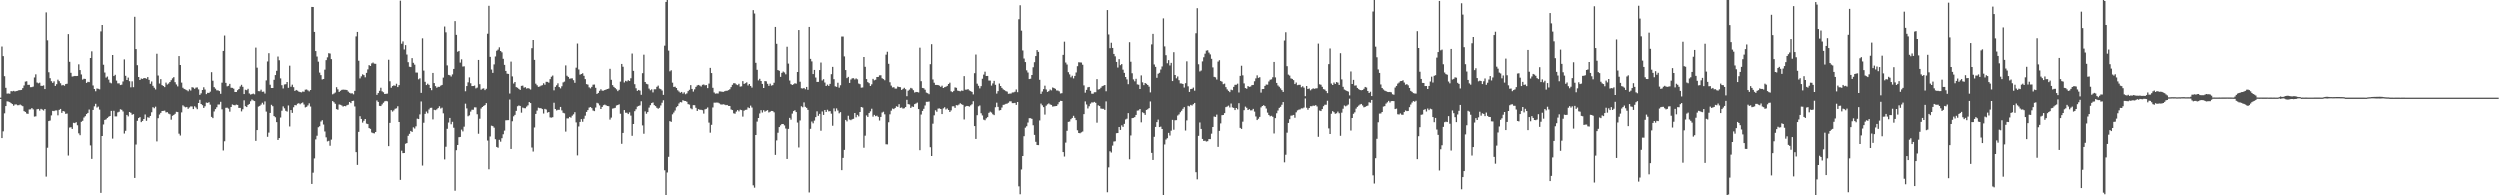 <svg xmlns="http://www.w3.org/2000/svg" width="1920" height="150"><path fill="#4f4f4f" d="M0 74.989h1v1H0zM1 35.712h1v70.309H1zM2 43.13h1v57.711H2zM3 58.498h1v28.556H3zM4 67.456h1v13.983H4zM5 71.908h1v5.935H5zM6 71.764h1v6.26H6zM7 71.981h1v6.473H7zM8 69.985h1v9.222H8zM9 70.166h1v9.773H9zM10 69.809h1v11.41H10zM11 70.246h1v10H11zM12 69.939h1v10.227H12zM13 69.724h1v11.131H13zM14 69.267h1v11.513H14zM15 69.209h1v11.046H15zM16 69.07h1v11.87H16zM17 67.671h1v13.896H17zM18 65.662h1v19.67H18zM19 62.652h1v23.31H19zM20 62.421h1v24.795H20zM21 65.195h1v22.273H21zM22 65.144h1v18.908H22zM23 66.966h1v16.981H23zM24 66.939h1v16.072H24zM25 66.506h1v17.521H25zM26 59.486h1v30.066H26zM27 57.104h1v32.257H27zM28 63.412h1v20.51H28zM29 64.014h1v19.652H29zM30 63.51h1v21.453H30zM31 65.881h1v17.739H31zM32 65.957h1v18.24H32zM33 65.602h1v19.306H33zM34 68.385h1v15.331H34zM35 9.54h1v126.077H35zM36 30.952h1v82.49H36zM37 55.481h1v37.496H37zM38 60.038h1v32.522H38zM39 62.359h1v26.253H39zM40 63.629h1v21.506H40zM41 62.471h1v22.902H41zM42 65.989h1v18.835H42zM43 64.657h1v20.142H43zM44 61.185h1v27.402H44zM45 62.336h1v22.032H45zM46 63.947h1v19.693H46zM47 65.593h1v21.108H47zM48 65.222h1v20.043H48zM49 65.826h1v19.819H49zM50 64.568h1v22.895H50zM51 64.318h1v22.873H51zM52 26.223h1v93.216H52zM53 47.438h1v50.524H53zM54 55.914h1v41.765H54zM55 58.8h1v40.22H55zM56 58.555h1v35.766H56zM57 58.296h1v36.274H57zM58 58.438h1v35.431H58zM59 58.317h1v37.901H59zM60 49.393h1v53.01H60zM61 53.806h1v50.034H61zM62 57.214h1v36.31H62zM63 61.134h1v31.639H63zM64 60.468h1v29.778H64zM65 60.631h1v28.634H65zM66 63.673h1v23.925H66zM67 62.807h1v23.932H67zM68 63.08h1v21.035H68zM69 44.568h1v67.08H69zM70 39.4h1v82.635H70zM71 65.616h1v18.837H71zM72 68.333h1v13.312H72zM73 70.095h1v9.609H73zM74 67.934h1v14.665H74zM75 68.179h1v13.678H75zM76 68.584h1v15.615H76zM77 24.129h1v123.978H77zM78 19.176h1v85.266H78zM79 49.706h1v45.878H79zM80 55.698h1v36.395H80zM81 59.573h1v32.092H81zM82 58.781h1v31.774H82zM83 61.118h1v28.533H83zM84 63.439h1v25.647H84zM85 63.988h1v21.156H85zM86 42.229h1v64.209H86zM87 58.429h1v26.647H87zM88 57.456h1v31.943H88zM89 61.901h1v27.514H89zM90 64.055h1v22.273H90zM91 63.982h1v21.838H91zM92 65.341h1v18.576H92zM93 65.039h1v19.306H93zM94 62.544h1v23.067H94zM95 45.625h1v56.924H95zM96 58.207h1v42.236H96zM97 61.432h1v26.823H97zM98 59.592h1v29.817H98zM99 62.366h1v23.648H99zM100 67.053h1v19.579H100zM101 62.471h1v25.644H101zM102 66.971h1v20.682H102zM103 12.916h1v123.717H103zM104 37.672h1v73.333H104zM105 50.054h1v42.71H105zM106 59.138h1v31.515H106zM107 61.432h1v28.512H107zM108 60.317h1v33.475H108zM109 60.603h1v32.275H109zM110 59.949h1v31.46H110zM111 60.017h1v27.869H111zM112 60.475h1v32.287H112zM113 59.191h1v30.856H113zM114 61.315h1v29.103H114zM115 64.38h1v24.678H115zM116 62.544h1v23.667H116zM117 65.9h1v16.427H117zM118 67.39h1v15.752H118zM119 68.701h1v13.211H119zM120 41.27h1v67.34H120zM121 58.026h1v32.767H121zM122 64.142h1v23.834H122zM123 60.75h1v25.924H123zM124 65.401h1v19.863H124zM125 66.042h1v19.107H125zM126 66.925h1v18.041H126zM127 63.446h1v22.884H127zM128 64.945h1v21.19H128zM129 64.158h1v23.065H129zM130 62.956h1v24.791H130zM131 61.601h1v30.282H131zM132 60.171h1v28.743H132zM133 59.232h1v29.062H133zM134 63.114h1v24.296H134zM135 64.886h1v20.966H135zM136 66.351h1v19.737H136zM137 43.041h1v59.609H137zM138 49.944h1v54.17H138zM139 63.423h1v22.898H139zM140 67.383h1v13.5H140zM141 68.28h1v13.52H141zM142 68.784h1v13.655H142zM143 69.25h1v12.882H143zM144 70.07h1v13.502H144zM145 68.591h1v13.957H145zM146 69.546h1v12.145H146zM147 66.962h1v14.811H147zM148 67.262h1v16.523H148zM149 68.195h1v13.392H149zM150 67.266h1v15.322H150zM151 67.129h1v16.718H151zM152 68.655h1v10.455H152zM153 72.842h1v3.802H153zM154 71.704h1v8.171H154zM155 69.12h1v11.671H155zM156 67.035h1v15.839H156zM157 68.738h1v12.854H157zM158 72.292h1v6.484H158zM159 71.276h1v7.775H159zM160 71.388h1v7.086H160zM161 70.395h1v9.984H161zM162 55.442h1v34.321H162zM163 62.025h1v28.684H163zM164 66.92h1v18.689H164zM165 68.113h1v15.686H165zM166 69.395h1v12.987H166zM167 69.363h1v10.893H167zM168 69.958h1v10.295H168zM169 72.045h1v6.123H169zM170 63.487h1v20.474H170zM171 39.125h1v76.439H171zM172 27.278h1v81.19H172zM173 63.652h1v19.16H173zM174 66.314h1v16.377H174zM175 65.888h1v17.498H175zM176 64.391h1v21.353H176zM177 67.355h1v14.797H177zM178 67.479h1v12.747H178zM179 68.085h1v12.596H179zM180 70.681h1v10.208H180zM181 70.665h1v9.682H181zM182 69.248h1v11.364H182zM183 68.344h1v14.548H183zM184 66.389h1v16.445H184zM185 65.103h1v20.437H185zM186 66.682h1v17.24H186zM187 72.237h1v4.834H187zM188 68.941h1v12.598H188zM189 69.289h1v12.921H189zM190 68.195h1v12.41H190zM191 71.768h1v8.064H191zM192 72.622h1v5.152H192zM193 72.283h1v4.115H193zM194 71.876h1v5.262H194zM195 72.469h1v5.175H195zM196 36.555h1v71.643H196zM197 51.947h1v47.922H197zM198 69.969h1v11.918H198zM199 70.097h1v11.202H199zM200 68.843h1v11.515H200zM201 70.521h1v8.359H201zM202 70.329h1v9.947H202zM203 71.812h1v6.049H203zM204 61.745h1v23.944H204zM205 47.209h1v57.849H205zM206 40.853h1v60.966H206zM207 65.092h1v21.632H207zM208 67.573h1v12.911H208zM209 67.568h1v14.012H209zM210 61.283h1v27.869H210zM211 57.651h1v32.41H211zM212 54.364h1v39.444H212zM213 43.403h1v64.079H213zM214 46.28h1v59.746H214zM215 60.235h1v30.014H215zM216 65.453h1v19.597H216zM217 67.923h1v13.811H217zM218 64.883h1v18.334H218zM219 64.655h1v20.419H219zM220 63h1v22.731H220zM221 67.406h1v13.609H221zM222 50.43h1v46.704H222zM223 66.637h1v17.915H223zM224 65.048h1v21.639H224zM225 66.978h1v15.413H225zM226 69.852h1v10.842H226zM227 69.044h1v11.861H227zM228 69.598h1v10.057H228zM229 70.374h1v8.878H229zM230 70.715h1v9.361H230zM231 70.944h1v8.311H231zM232 70.299h1v8.412H232zM233 70.432h1v9.84H233zM234 68.875h1v13.598H234zM235 68.692h1v13.342H235zM236 69.429h1v11.534H236zM237 70.207h1v9.153H237zM238 69.097h1v12.696H238zM239 5.347h1v135.912H239zM240 5.351h1v127.278H240zM241 24.543h1v97.123H241zM242 39.207h1v67.876H242zM243 43.398h1v60.835H243zM244 47.344h1v50.403H244zM245 55.769h1v41.197H245zM246 57.687h1v35.66H246zM247 61.054h1v31.284H247zM248 60.693h1v34.965H248zM249 53.492h1v47.482H249zM250 46.191h1v59.261H250zM251 44.055h1v64.525H251zM252 40.865h1v67.256H252zM253 41.087h1v70.815H253zM254 45.396h1v61.806H254zM255 72.432h1v5.187H255zM256 71.825h1v6.706H256zM257 71.075h1v8.629H257zM258 66.989h1v16.828H258zM259 68.582h1v15.69H259zM260 70.583h1v9.645H260zM261 69.715h1v10.774H261zM262 69.008h1v11.971H262zM263 68.813h1v13.033H263zM264 68.919h1v12.493H264zM265 68.983h1v12.609H265zM266 69.196h1v11.616H266zM267 70.333h1v10.06H267zM268 71.283h1v7.036H268zM269 71.757h1v7.459H269zM270 71.608h1v5.949H270zM271 72.453h1v4.923H271zM272 69.777h1v11.989H272zM273 27.956h1v88.899H273zM274 24.506h1v102.092H274zM275 46.632h1v54.644H275zM276 60.233h1v29.004H276zM277 58.628h1v32.733H277zM278 57.085h1v37.079H278zM279 57.697h1v35.065H279zM280 59.406h1v31.971H280zM281 55.975h1v38.954H281zM282 53.313h1v41.991H282zM283 50.029h1v48.334H283zM284 50.709h1v48.286H284zM285 48.669h1v53.056H285zM286 48.003h1v54.223H286zM287 48.894h1v53.545H287zM288 49.001h1v52.383H288zM289 72.842h1v4.326H289zM290 71.459h1v6.807H290zM291 69.713h1v11.602H291zM292 67.392h1v14.092H292zM293 70.159h1v10.002H293zM294 70.864h1v8.061H294zM295 72.176h1v5.665H295zM296 72.018h1v5.459H296zM297 71.871h1v5.944H297zM298 45.9h1v66.324H298zM299 62.43h1v31.939H299zM300 67.385h1v17.201H300zM301 66.078h1v19.622H301zM302 65.545h1v19.231H302zM303 65.87h1v17.652H303zM304 64.332h1v18.888H304zM305 66.888h1v14.729H305zM306 65.376h1v28.297H306zM307 0.492h1v137.654H307zM308 33.602h1v82.092H308zM309 31.792h1v85.811H309zM310 37.999h1v79.529H310zM311 34.639h1v75.743H311zM312 41.862h1v68.016H312zM313 47.756h1v56.53H313zM314 51.274h1v51.488H314zM315 51.489h1v49.091H315zM316 44.662h1v56.672H316zM317 48.223h1v49.59H317zM318 49.672h1v49.046H318zM319 55.73h1v41.293H319zM320 55.749h1v35.397H320zM321 60.912h1v30.522H321zM322 60.134h1v27.727H322zM323 71.345h1v6.601H323zM324 29.45h1v97.7H324zM325 54.231h1v40.041H325zM326 62.837h1v24.63H326zM327 65.307h1v20.369H327zM328 64.277h1v22.786H328zM329 65.192h1v18.853H329zM330 67.57h1v15.255H330zM331 69.292h1v13.424H331zM332 56.005h1v35.669H332zM333 63.81h1v20.504H333zM334 66.142h1v18.469H334zM335 67.355h1v16.631H335zM336 66.646h1v16.368H336zM337 66.714h1v14.894H337zM338 65.806h1v17.535H338zM339 65.245h1v17.43H339zM340 59.587h1v27.432H340zM341 20.384h1v102.014H341zM342 24.818h1v87.878H342zM343 50.21h1v48.718H343zM344 57.523h1v36.567H344zM345 57.797h1v32.774H345zM346 58.781h1v36.654H346zM347 57.113h1v36.434H347zM348 52.966h1v45.148H348zM349 16.205h1v130.286H349zM350 26.754h1v88.583H350zM351 39.745h1v71.639H351zM352 39.109h1v66.281H352zM353 48.086h1v57.1H353zM354 45.57h1v53.967H354zM355 51.116h1v49.819H355zM356 50.958h1v46.306H356zM357 70.097h1v9.517H357zM358 66.099h1v17.148H358zM359 63.245h1v26.024H359zM360 59.434h1v29.16H360zM361 63.924h1v21.785H361zM362 66.085h1v18.196H362zM363 66.028h1v18.247H363zM364 65.694h1v16.759H364zM365 67.877h1v14.623H365zM366 67.303h1v20.453H366zM367 46.046h1v56.638H367zM368 64.643h1v26.56H368zM369 68.884h1v14.461H369zM370 68.074h1v14.102H370zM371 67.829h1v13.539H371zM372 69.205h1v11.497H372zM373 68.2h1v11.025H373zM374 25.903h1v82.007H374zM375 4.465h1v125.525H375zM376 43.673h1v61.124H376zM377 53.426h1v43.065H377zM378 55.955h1v40.922H378zM379 49.443h1v48.59H379zM380 43.371h1v63.516H380zM381 38.956h1v73.868H381zM382 38.109h1v75.365H382zM383 36.367h1v71.021H383zM384 39.185h1v69.636H384zM385 40.18h1v65.942H385zM386 45.154h1v57.986H386zM387 49.834h1v50.465H387zM388 54.462h1v37.967H388zM389 56.577h1v35.74H389zM390 56.804h1v35.457H390zM391 71.832h1v4.587H391zM392 47.335h1v67.064H392zM393 58.651h1v34.498H393zM394 64.13h1v25.223H394zM395 62.977h1v25.246H395zM396 66.898h1v18.231H396zM397 67.403h1v14.227H397zM398 68.255h1v12.721H398zM399 69.063h1v12.271H399zM400 65.927h1v20.581H400zM401 65.751h1v16.903H401zM402 67.31h1v15.768H402zM403 66.959h1v16.21H403zM404 68.044h1v13.811H404zM405 67.648h1v13.271H405zM406 68.058h1v10.336H406zM407 68.761h1v10.384H407zM408 37.031h1v76.249H408zM409 30.741h1v85.644H409zM410 45.978h1v51.918H410zM411 64.268h1v23.236H411zM412 65.469h1v19.474H412zM413 66.728h1v15.944H413zM414 66.474h1v16.64H414zM415 65.799h1v17.304H415zM416 65.419h1v18.379H416zM417 63.966h1v23.25H417zM418 65.094h1v18.508H418zM419 62.801h1v21.337H419zM420 62.853h1v23.632H420zM421 63.48h1v22.538H421zM422 60.757h1v29.387H422zM423 58.923h1v31.465H423zM424 57.985h1v32.016H424zM425 69.39h1v9.506H425zM426 66.724h1v16.997H426zM427 65.483h1v19.35H427zM428 64h1v20.304H428zM429 66.847h1v17.469H429zM430 67.866h1v14.244H430zM431 66.25h1v18.533H431zM432 63.277h1v23.344H432zM433 62.645h1v24.369H433zM434 50.228h1v50.863H434zM435 58.168h1v32.751H435zM436 59.063h1v31.875H436zM437 60.477h1v29.348H437zM438 60.219h1v30.142H438zM439 60.168h1v28.677H439zM440 61.594h1v26.23H440zM441 63.602h1v22.57H441zM442 51.993h1v41.994H442zM443 33.44h1v85.919H443zM444 53.334h1v43.77H444zM445 57.351h1v36.308H445zM446 56.847h1v34.644H446zM447 56.275h1v37.198H447zM448 58.207h1v32.957H448zM449 60.754h1v28.07H449zM450 64.62h1v21.362H450zM451 64.996h1v19.563H451zM452 67.076h1v15.562H452zM453 67.907h1v14.262H453zM454 66.698h1v16.354H454zM455 65.037h1v19.865H455zM456 64.913h1v20.455H456zM457 67.451h1v15.138H457zM458 72.166h1v6.782H458zM459 71.372h1v8.114H459zM460 69.713h1v11.215H460zM461 68.578h1v15.141H461zM462 69.642h1v12.499H462zM463 69.614h1v11.154H463zM464 69.143h1v11.181H464zM465 68.756h1v12.158H465zM466 68.344h1v13.065H466zM467 68.069h1v13.488H467zM468 52.842h1v39.027H468zM469 61.283h1v29.043H469zM470 65.403h1v17.993H470zM471 66.692h1v16.48H471zM472 67.648h1v15.166H472zM473 68.607h1v12.406H473zM474 69.981h1v10.671H474zM475 68.946h1v11.172H475zM476 62.672h1v24.694H476zM477 49.107h1v61.312H477zM478 51.27h1v50.829H478zM479 63.322h1v21.229H479zM480 62.068h1v24.495H480zM481 62.565h1v24.022H481zM482 61.585h1v26.011H482zM483 62.228h1v24.028H483zM484 60.123h1v28.654H484zM485 41.114h1v63.191H485zM486 54.412h1v40.815H486zM487 64.659h1v20.76H487zM488 67.788h1v16.123H488zM489 69.777h1v12.097H489zM490 69.072h1v12.273H490zM491 69.564h1v11.378H491zM492 72.798h1v4.953H492zM493 56.232h1v40.089H493zM494 42.002h1v60.7H494zM495 62.977h1v22.563H495zM496 64.382h1v22.98H496zM497 64.769h1v21.273H497zM498 68.035h1v14.607H498zM499 69.308h1v11.506H499zM500 68.589h1v10.552H500zM501 70.942h1v7.768H501zM502 68.571h1v12.163H502zM503 68.552h1v12.948H503zM504 66.671h1v16.116H504zM505 65.746h1v17.752H505zM506 67.994h1v14.8H506zM507 68.481h1v12.504H507zM508 69.548h1v9.359H508zM509 72.876h1v4.147H509zM510 35.06h1v95.683H510zM511 1.504h1v148.496H511zM512 0h1v132.442H512zM513 38.839h1v81.607H513zM514 54.79h1v38.24H514zM515 53.947h1v39.666H515zM516 63.49h1v24.337H516zM517 66.744h1v19.68H517zM518 66.566h1v18.331H518zM519 67.6h1v14.781H519zM520 69.301h1v12.161H520zM521 70.319h1v9.167H521zM522 71.235h1v7.146H522zM523 70.605h1v8.025H523zM524 71.908h1v5.026H524zM525 70.889h1v6.594H525zM526 72.377h1v5.171H526zM527 71.706h1v6.413H527zM528 69.99h1v9.963H528zM529 68.96h1v11.369H529zM530 65.359h1v17.86H530zM531 68.321h1v15.619H531zM532 70.358h1v10.401H532zM533 68.587h1v12.188H533zM534 66.712h1v16.093H534zM535 65.579h1v19.602H535zM536 65.234h1v18.601H536zM537 65.728h1v18.574H537zM538 66.458h1v17.887H538zM539 65.124h1v19.499H539zM540 64.865h1v22.401H540zM541 65.527h1v18.434H541zM542 65.332h1v18.226H542zM543 67.669h1v14.871H543zM544 64.222h1v29.918H544zM545 52.126h1v49.741H545zM546 56.136h1v39.7H546zM547 67.431h1v15.081H547zM548 71.024h1v7.805H548zM549 71.933h1v6.931H549zM550 71.752h1v7.013H550zM551 71.846h1v6.979H551zM552 70.175h1v9.231H552zM553 70.255h1v9.92H553zM554 70.432h1v9.924H554zM555 70.562h1v9.529H555zM556 70.093h1v10.263H556zM557 69.713h1v11.06H557zM558 69.695h1v10.893H558zM559 69.239h1v12.122H559zM560 68.541h1v12.873H560zM561 66.939h1v17.15H561zM562 65.126h1v19.38H562zM563 63.922h1v23.095H563zM564 63.95h1v23.41H564zM565 64.881h1v20.829H565zM566 65.396h1v19.135H566zM567 64.38h1v21.174H567zM568 66.486h1v17.739H568zM569 66.316h1v18.26H569zM570 62.302h1v27.272H570zM571 64.437h1v20.563H571zM572 63.883h1v20.506H572zM573 63.215h1v21.002H573zM574 65.641h1v16.839H574zM575 64.503h1v18.542H575zM576 66.005h1v15.111H576zM577 67.284h1v15.301H577zM578 7.775h1v134.575H578zM579 10.396h1v133.71H579zM580 48.209h1v55.475H580zM581 53.59h1v39.81H581zM582 61.766h1v28.86H582zM583 60.526h1v26.61H583zM584 62.233h1v22.378H584zM585 64.462h1v21.982H585zM586 67.575h1v17.079H586zM587 62.267h1v23.486H587zM588 62.448h1v22.634H588zM589 64.334h1v20.243H589zM590 65.966h1v20.387H590zM591 64.238h1v21.598H591zM592 65.726h1v19.476H592zM593 65.373h1v19.924H593zM594 63.517h1v22.776H594zM595 20.707h1v98.251H595zM596 33.655h1v74.168H596zM597 53.819h1v48.096H597zM598 54.396h1v43.195H598zM599 59.029h1v37.228H599zM600 55.959h1v39.27H600zM601 54.92h1v40.33H601zM602 55.659h1v40.629H602zM603 57.069h1v41.646H603zM604 35.884h1v86.189H604zM605 48.869h1v50.094H605zM606 61.855h1v28.666H606zM607 64.606h1v27.311H607zM608 65.261h1v21.971H608zM609 64.691h1v20.623H609zM610 63.929h1v20.751H610zM611 64.275h1v21.806H611zM612 55.286h1v38.835H612zM613 23.11h1v90.146H613zM614 62.757h1v29.739H614zM615 67.774h1v13.859H615zM616 68.015h1v14.356H616zM617 67.55h1v11.078H617zM618 68.573h1v13.445H618zM619 66.749h1v16.084H619zM620 68.978h1v15.386H620zM621 20.702h1v127.123H621zM622 45.19h1v53.735H622zM623 47.163h1v46.173H623zM624 56.866h1v37.876H624zM625 53.705h1v38.94H625zM626 59.539h1v30.41H626zM627 62.945h1v22.538H627zM628 62.853h1v26.065H628zM629 53.801h1v33.639H629zM630 48.019h1v52.38H630zM631 61.777h1v23.836H631zM632 60.812h1v27.434H632zM633 63.389h1v21.083H633zM634 66.032h1v19.991H634zM635 64.986h1v19.304H635zM636 65.982h1v19.588H636zM637 64.394h1v20.975H637zM638 56.994h1v30.316H638zM639 51.375h1v45.209H639zM640 60.844h1v22.41H640zM641 66.284h1v19.213H641zM642 66.689h1v16.555H642zM643 63.533h1v21.364H643zM644 67.332h1v19.7H644zM645 65.506h1v20.6H645zM646 28.052h1v102.589H646zM647 28.075h1v93.188H647zM648 43.302h1v71.788H648zM649 53.808h1v38.315H649zM650 59.988h1v33.241H650zM651 59.035h1v29.842H651zM652 63.707h1v28.1H652zM653 61.07h1v31.257H653zM654 60.18h1v31.428H654zM655 60.047h1v31.193H655zM656 61.04h1v25.74H656zM657 60.205h1v29.895H657zM658 60.908h1v27.333H658zM659 64.174h1v25.214H659zM660 64.643h1v21.394H660zM661 67.316h1v14.841H661zM662 67.152h1v15.436H662zM663 43.76h1v69.709H663zM664 51.297h1v52.895H664zM665 60.706h1v27.901H665zM666 63.068h1v26.718H666zM667 63.918h1v22.934H667zM668 66.042h1v19.464H668zM669 64.783h1v18.7H669zM670 60.58h1v29.011H670zM671 61.672h1v26.535H671zM672 61.226h1v27.997H672zM673 59.145h1v29.677H673zM674 59.084h1v30.645H674zM675 57.848h1v34.724H675zM676 57.806h1v32.003H676zM677 60.086h1v26.365H677zM678 60.711h1v25.097H678zM679 61.642h1v26.162H679zM680 41.977h1v68.805H680zM681 39.727h1v71.183H681zM682 48.983h1v44.932H682zM683 63.183h1v24.628H683zM684 65.749h1v19.256H684zM685 67.191h1v16.187H685zM686 66.966h1v16.853H686zM687 68.044h1v14.875H687zM688 68.028h1v13.573H688zM689 66.435h1v15.621H689zM690 66.801h1v13.211H690zM691 66.991h1v15.871H691zM692 69.061h1v13.472H692zM693 68.275h1v15.152H693zM694 67.419h1v15.72H694zM695 68.525h1v13.722H695zM696 73.872h1v2.788H696zM697 69.608h1v10.343H697zM698 68.813h1v11.412H698zM699 67.49h1v15.399H699zM700 68.012h1v13.751H700zM701 69.287h1v12.824H701zM702 71.079h1v8.899H702zM703 70.619h1v8.849H703zM704 70.697h1v8.119H704zM705 70.997h1v12.772H705zM706 36.623h1v78.743H706zM707 62.336h1v25.61H707zM708 67.52h1v17.654H708zM709 67.799h1v15.74H709zM710 68.932h1v12.071H710zM711 71.139h1v7.059H711zM712 71.599h1v6.58H712zM713 72.334h1v5.665H713zM714 49.283h1v63.791H714zM715 33.92h1v85.866H715zM716 61.034h1v33.919H716zM717 63.517h1v25.036H717zM718 65.213h1v19.455H718zM719 65.215h1v20.595H719zM720 65.339h1v18.077H720zM721 65.804h1v17.471H721zM722 66.701h1v17.022H722zM723 65.788h1v21.813H723zM724 67.58h1v15.686H724zM725 66.985h1v15.418H725zM726 66.616h1v17.446H726zM727 65.957h1v17.368H727zM728 64.524h1v19.959H728zM729 63.506h1v22.515H729zM730 70.139h1v14.669H730zM731 70.759h1v10.922H731zM732 69.807h1v11.801H732zM733 67.101h1v15.738H733zM734 67.415h1v13.307H734zM735 69.58h1v11.366H735zM736 69.852h1v10.428H736zM737 70.129h1v9.192H737zM738 69.507h1v10.494H738zM739 69.733h1v10.831H739zM740 58.45h1v33.289H740zM741 68.855h1v12.998H741zM742 68.802h1v12.541H742zM743 68.468h1v13.005H743zM744 69.477h1v12.374H744zM745 69.976h1v10.925H745zM746 70.601h1v9.49H746zM747 72.482h1v5.264H747zM748 56.218h1v40.607H748zM749 41.858h1v64.834H749zM750 64.268h1v24.184H750zM751 65.886h1v15.788H751zM752 67.902h1v13.081H752zM753 66.131h1v20.863H753zM754 60.45h1v28.238H754zM755 57.305h1v34.623H755zM756 55.048h1v37.315H756zM757 58.347h1v32.554H757zM758 58.326h1v31.614H758zM759 61.837h1v24.848H759zM760 61.899h1v23.845H760zM761 65.758h1v20.643H761zM762 64.039h1v23.713H762zM763 62.098h1v26.317H763zM764 65.119h1v17.246H764zM765 71.869h1v6.974H765zM766 69.997h1v12.06H766zM767 64.16h1v20.7H767zM768 66.055h1v18.496H768zM769 67.49h1v15.081H769zM770 68.674h1v11.852H770zM771 69.207h1v11.138H771zM772 69.967h1v9.801H772zM773 70.331h1v9.256H773zM774 72.061h1v6.857H774zM775 71.906h1v5.928H775zM776 71.835h1v6.004H776zM777 70.99h1v8.203H777zM778 70.937h1v8.283H778zM779 70.47h1v8.508H779zM780 68.699h1v11.863H780zM781 70.809h1v7.521H781zM782 14.802h1v128.309H782zM783 4.033h1v145.148H783zM784 23.577h1v106.555H784zM785 38.738h1v81.053H785zM786 44.943h1v59.677H786zM787 47.674h1v50.362H787zM788 54.002h1v42.955H788zM789 55.705h1v38.4H789zM790 60.715h1v30.087H790zM791 60.452h1v30.332H791zM792 57.575h1v33.733H792zM793 51.682h1v44.516H793zM794 47.777h1v55.798H794zM795 43.069h1v65.83H795zM796 38.475h1v72.879H796zM797 39.853h1v71.598H797zM798 61.301h1v31.22H798zM799 72.105h1v7.453H799zM800 70.292h1v10.595H800zM801 68.463h1v13.832H801zM802 65.794h1v22.239H802zM803 68.701h1v12.431H803zM804 70.617h1v9.522H804zM805 70.008h1v9.4H805zM806 68.763h1v11.442H806zM807 69.418h1v11.17H807zM808 67.163h1v14.701H808zM809 67.644h1v14.012H809zM810 68.223h1v13.291H810zM811 69.5h1v11.913H811zM812 69.555h1v10.579H812zM813 70.143h1v8.299H813zM814 71.761h1v5.633H814zM815 71.594h1v5.988H815zM816 42.114h1v74.697H816zM817 31.995h1v88.217H817zM818 48.04h1v61.46H818zM819 49.583h1v50.888H819zM820 55.458h1v38.112H820zM821 57.156h1v36.168H821zM822 59.377h1v32.145H822zM823 58.154h1v32.442H823zM824 60.212h1v28.702H824zM825 58.326h1v32.172H825zM826 55.63h1v36.619H826zM827 50.826h1v49.238H827zM828 47.802h1v54.358H828zM829 47.946h1v54.401H829zM830 48.049h1v53.607H830zM831 49.731h1v51.282H831zM832 65.57h1v22.087H832zM833 71.166h1v6.688H833zM834 68.996h1v11.245H834zM835 67.092h1v16.214H835zM836 66.74h1v14.882H836zM837 69.713h1v9.92H837zM838 71.949h1v6.686H838zM839 71.965h1v6.796H839zM840 70.853h1v7.391H840zM841 70.789h1v8.139H841zM842 60.775h1v33.454H842zM843 68.77h1v12.124H843zM844 68.449h1v13.03H844zM845 67.387h1v15.944H845zM846 66.206h1v17.372H846zM847 65.808h1v17.729H847zM848 65.257h1v19.178H848zM849 70.081h1v7.814H849zM850 7.72h1v139.929H850zM851 26.445h1v102.051H851zM852 37.006h1v79.178H852zM853 32.842h1v84.292H853zM854 36.797h1v75.026H854zM855 41.414h1v67.285H855zM856 43.275h1v65.203H856zM857 47.587h1v54.69H857zM858 51.881h1v50.247H858zM859 45.419h1v52.133H859zM860 50.072h1v49.707H860zM861 49.205h1v47.052H861zM862 53.515h1v43.912H862zM863 55.939h1v39.187H863zM864 59.116h1v32.655H864zM865 60.97h1v30.174H865zM866 64.65h1v22.22H866zM867 32.426h1v89.876H867zM868 47.415h1v56.619H868zM869 56.245h1v34.493H869zM870 60.954h1v29.593H870zM871 62.487h1v27.453H871zM872 60.503h1v27.784H872zM873 64.835h1v20.103H873zM874 65.096h1v19.7H874zM875 68.342h1v15.356H875zM876 57.919h1v36.043H876zM877 63.254h1v22.955H877zM878 65.376h1v21.527H878zM879 63.76h1v24.477H879zM880 64.343h1v20.076H880zM881 65.291h1v18.604H881zM882 66.55h1v16.473H882zM883 70.965h1v6.944H883zM884 34.117h1v83.307H884zM885 26.015h1v96.825H885zM886 49.521h1v55.557H886zM887 51.345h1v46.157H887zM888 59.727h1v34.088H888zM889 56.635h1v35.2H889zM890 55.895h1v41.68H890zM891 53.375h1v43.861H891zM892 51.034h1v48.064H892zM893 14.147h1v135.853H893zM894 35.646h1v75.317H894zM895 42.414h1v64.759H895zM896 48.564h1v57.597H896zM897 46.191h1v55.848H897zM898 50.274h1v53.8H898zM899 48.276h1v52.053H899zM900 62.251h1v29.826H900zM901 40.107h1v59.551H901zM902 57.582h1v34.793H902zM903 60.146h1v32.126H903zM904 58.715h1v30.011H904zM905 61.59h1v26.251H905zM906 64.064h1v22.133H906zM907 64.126h1v20.9H907zM908 64.487h1v19.057H908zM909 67.25h1v15.047H909zM910 63.918h1v36.338H910zM911 47.088h1v45.358H911zM912 66.305h1v14.958H912zM913 70.621h1v11.08H913zM914 68.388h1v12.158H914zM915 68.186h1v12.87H915zM916 67.303h1v12.705H916zM917 69.612h1v9.46H917zM918 25.573h1v106.679H918zM919 6.276h1v131.433H919zM920 49.345h1v54.976H920zM921 54.881h1v39.167H921zM922 54.183h1v44.85H922zM923 47.141h1v59.583H923zM924 43.968h1v64.253H924zM925 41.233h1v66.777H925zM926 38.873h1v69.819H926zM927 38.587h1v69.837H927zM928 40.407h1v66.416H928zM929 41.753h1v65.09H929zM930 45.149h1v57.503H930zM931 51.764h1v45.784H931zM932 59.052h1v30.419H932zM933 59.374h1v30.455H933zM934 61.084h1v26.951H934zM935 47.308h1v65.473H935zM936 46.218h1v54.269H936zM937 62.164h1v32.587H937zM938 62.746h1v25.747H938zM939 64.687h1v23.655H939zM940 64.215h1v22.673H940zM941 66.925h1v15.349H941zM942 68.646h1v13.191H942zM943 69.8h1v11.3H943zM944 70.761h1v11.765H944zM945 68.85h1v10.684H945zM946 69.255h1v13.223H946zM947 66.689h1v16.194H947zM948 65.131h1v19.4H948zM949 65.067h1v17.901H949zM950 64.247h1v19.785H950zM951 71.024h1v8.228H951zM952 58.244h1v39.936H952zM953 50.494h1v48.551H953zM954 57.866h1v35.557H954zM955 64.03h1v20.627H955zM956 67.66h1v14.189H956zM957 68.147h1v14.619H957zM958 66.099h1v18.361H958zM959 66.724h1v17.116H959zM960 66.449h1v18.347H960zM961 65.373h1v19.35H961zM962 65.252h1v18.382H962zM963 62.391h1v23.344H963zM964 60.201h1v29.252H964zM965 57.875h1v34.319H965zM966 59.821h1v31.389H966zM967 59.267h1v30.51H967zM968 71.116h1v11.371H968zM969 68.424h1v12.962H969zM970 68.358h1v12.449H970zM971 66.007h1v15.486H971zM972 64.927h1v18.416H972zM973 65.021h1v21.449H973zM974 62.556h1v25.74H974zM975 61.244h1v28.121H975zM976 60.915h1v27.997H976zM977 59.358h1v30.339H977zM978 47.571h1v54.951H978zM979 59.445h1v31.284H979zM980 63.686h1v23.326H980zM981 65.618h1v19.254H981zM982 66.602h1v16.233H982zM983 67.909h1v14.113H983zM984 69.225h1v11.188H984zM985 70.587h1v7.81H985zM986 31.107h1v93.539H986zM987 24.774h1v94.049H987zM988 50.851h1v51.019H988zM989 57.287h1v37.13H989zM990 58.081h1v33.465H990zM991 60.194h1v28.659H991zM992 60.626h1v28.068H992zM993 61.535h1v26.736H993zM994 64.565h1v25.846H994zM995 63.375h1v22.877H995zM996 65.451h1v19.334H996zM997 65.151h1v19.078H997zM998 65.119h1v18.915H998zM999 67.007h1v16.18H999zM1000 66.241h1v16.999H1000zM1001 67.339h1v15.248H1001zM1002 73.892h1v1.705H1002zM1003 66.058h1v16.665H1003zM1004 68.367h1v15.892H1004zM1005 67.955h1v14.983H1005zM1006 69.353h1v12.213H1006zM1007 68.507h1v13.124H1007zM1008 67.859h1v13.264H1008zM1009 68.193h1v13.042H1009zM1010 67.914h1v12.824H1010zM1011 67.797h1v13.955H1011zM1012 33.469h1v71.593H1012zM1013 64.716h1v20.169H1013zM1014 65.069h1v20.243H1014zM1015 66.639h1v17.139H1015zM1016 68.47h1v13.074H1016zM1017 68.79h1v11.63H1017zM1018 69.937h1v10.508H1018zM1019 71.546h1v5.832H1019zM1020 49.237h1v49.393H1020zM1021 37.239h1v65.669H1021zM1022 64.149h1v23.204H1022zM1023 65.305h1v20.027H1023zM1024 63.38h1v22.806H1024zM1025 64.481h1v22.927H1025zM1026 63.029h1v23.951H1026zM1027 63.448h1v22.245H1027zM1028 65.22h1v21.762H1028zM1029 40.837h1v63.472H1029zM1030 60.972h1v25.571H1030zM1031 66.685h1v16.825H1031zM1032 68.74h1v12.273H1032zM1033 69.308h1v12.337H1033zM1034 69.887h1v11.188H1034zM1035 70.326h1v9.952H1035zM1036 73.249h1v2.527H1036zM1037 54.89h1v45.349H1037zM1038 64.524h1v26.118H1038zM1039 61.34h1v26.065H1039zM1040 65.733h1v20.524H1040zM1041 65.575h1v17.819H1041zM1042 67.513h1v14.582H1042zM1043 68.447h1v12.655H1043zM1044 69.129h1v11.17H1044zM1045 69.328h1v10.478H1045zM1046 69.109h1v11.87H1046zM1047 68.182h1v14.237H1047zM1048 66.779h1v15.296H1048zM1049 67.25h1v14.282H1049zM1050 69.873h1v11.252H1050zM1051 71.425h1v7.137H1051zM1052 70.445h1v8.471H1052zM1053 73.762h1v2.978H1053zM1054 8.837h1v125.807H1054zM1055 0h1v140.936H1055zM1056 35.847h1v85.644H1056zM1057 43.966h1v62.641H1057zM1058 53.334h1v40.561H1058zM1059 56.019h1v31.204H1059zM1060 64.849h1v22.277H1060zM1061 67.605h1v18.396H1061zM1062 68.701h1v13.175H1062zM1063 69.603h1v11.93H1063zM1064 69.978h1v9.602H1064zM1065 70.541h1v8.05H1065zM1066 70.731h1v6.745H1066zM1067 70.617h1v8.114H1067zM1068 70.894h1v6.8H1068zM1069 72.377h1v5.198H1069zM1070 72.755h1v4.9H1070zM1071 67.213h1v16.569H1071zM1072 65.98h1v17.409H1072zM1073 64.188h1v23.548H1073zM1074 63.371h1v24.566H1074zM1075 62.288h1v24.802H1075zM1076 62.212h1v25.853H1076zM1077 61.668h1v26.5H1077zM1078 63.412h1v22.653H1078zM1079 65.076h1v19.764H1079zM1080 64.636h1v20.732H1080zM1081 65.522h1v19.682H1081zM1082 67.534h1v14.781H1082zM1083 69.802h1v10.504H1083zM1084 70.546h1v8.18H1084zM1085 71.53h1v6.109H1085zM1086 71.759h1v6.372H1086zM1087 71.864h1v5.491H1087zM1088 23.978h1v98.238H1088zM1089 36.884h1v67.695H1089zM1090 55.078h1v42.63H1090zM1091 60.612h1v27.574H1091zM1092 63.65h1v24.253H1092zM1093 63.76h1v20.597H1093zM1094 66.09h1v17.773H1094zM1095 66.032h1v19.636H1095zM1096 68.365h1v14.976H1096zM1097 66h1v18.595H1097zM1098 62.604h1v20.835H1098zM1099 58.891h1v25.047H1099zM1100 63.375h1v26.507H1100zM1101 58.202h1v35.656H1101zM1102 57.756h1v32.834H1102zM1103 44.234h1v55.264H1103zM1104 39.997h1v63.593H1104zM1105 0.728h1v130.165H1105zM1106 38.658h1v75.997H1106zM1107 38.084h1v73.47H1107zM1108 49.361h1v48.082H1108zM1109 55.682h1v38.192H1109zM1110 56.923h1v36.512H1110zM1111 57.406h1v36.32H1111zM1112 62.597h1v26.594H1112zM1113 64.016h1v31H1113zM1114 37.562h1v78.043H1114zM1115 61.066h1v23.747H1115zM1116 60.58h1v26.377H1116zM1117 59.402h1v30.618H1117zM1118 59.624h1v34.198H1118zM1119 63.588h1v24.308H1119zM1120 64.449h1v20.655H1120zM1121 67.96h1v12.632H1121zM1122 2.504h1v142.847H1122zM1123 11.231h1v124.738H1123zM1124 36.234h1v95.146H1124zM1125 49.308h1v53.9H1125zM1126 54.932h1v41.284H1126zM1127 61.391h1v23.694H1127zM1128 64.039h1v21.73H1128zM1129 65h1v23.097H1129zM1130 33.222h1v86.223H1130zM1131 28.434h1v84.5H1131zM1132 53.854h1v40.261H1132zM1133 52.414h1v38.32H1133zM1134 59.949h1v32.234H1134zM1135 62.478h1v27.643H1135zM1136 61.942h1v23.88H1136zM1137 62.276h1v26.567H1137zM1138 64.554h1v22.493H1138zM1139 62.418h1v25.086H1139zM1140 60.237h1v28.965H1140zM1141 65.147h1v21.289H1141zM1142 63.565h1v25.399H1142zM1143 61.066h1v28.718H1143zM1144 58.399h1v31.442H1144zM1145 61.782h1v31.392H1145zM1146 59.509h1v33.793H1146zM1147 26.91h1v93.559H1147zM1148 24.385h1v101.323H1148zM1149 51.217h1v60.627H1149zM1150 52.732h1v48.984H1150zM1151 55.74h1v41.366H1151zM1152 56.419h1v35.603H1152zM1153 60.159h1v30.655H1153zM1154 57.944h1v30.151H1154zM1155 63.439h1v22.568H1155zM1156 45.019h1v54.884H1156zM1157 57.813h1v35.846H1157zM1158 65.531h1v19.732H1158zM1159 68.17h1v12.694H1159zM1160 67.976h1v12.25H1160zM1161 70.02h1v10.046H1161zM1162 69.147h1v12.076H1162zM1163 68.665h1v12.607H1163zM1164 66.904h1v17.237H1164zM1165 56.49h1v36.461H1165zM1166 56.28h1v36.965H1166zM1167 59.642h1v27.951H1167zM1168 66.119h1v19.089H1168zM1169 62.878h1v19.32H1169zM1170 65.192h1v21.11H1170zM1171 64.918h1v18.631H1171zM1172 66.161h1v19.114H1172zM1173 38.349h1v61.618H1173zM1174 55.11h1v34.818H1174zM1175 60.315h1v32.838H1175zM1176 58.72h1v30.465H1176zM1177 56.783h1v33.774H1177zM1178 57.278h1v34.857H1178zM1179 58.228h1v34.079H1179zM1180 60.027h1v31.751H1180zM1181 60.789h1v26.905H1181zM1182 51.604h1v45.832H1182zM1183 63.013h1v30.478H1183zM1184 60.997h1v25.576H1184zM1185 63.215h1v27.942H1185zM1186 62.018h1v21.728H1186zM1187 68.839h1v15.96H1187zM1188 63.799h1v18.148H1188zM1189 67.186h1v16.896H1189zM1190 10.032h1v129.002H1190zM1191 17.951h1v117.137H1191zM1192 24.261h1v96.615H1192zM1193 31.728h1v76.496H1193zM1194 44.701h1v52.275H1194zM1195 55.206h1v39.407H1195zM1196 58.022h1v32.303H1196zM1197 62.395h1v25.409H1197zM1198 38.074h1v77.732H1198zM1199 49.061h1v58.972H1199zM1200 55.497h1v35.69H1200zM1201 58.044h1v30.027H1201zM1202 64.346h1v23.987H1202zM1203 63.357h1v24.834H1203zM1204 66.177h1v16.542H1204zM1205 67.811h1v13.706H1205zM1206 66.625h1v16.001H1206zM1207 59.999h1v21.687H1207zM1208 47.809h1v50.957H1208zM1209 63.535h1v17.752H1209zM1210 70.871h1v12.733H1210zM1211 67.838h1v14.754H1211zM1212 63.187h1v22.325H1212zM1213 64.568h1v21.176H1213zM1214 64.224h1v24.772H1214zM1215 58.266h1v31.039H1215zM1216 58.182h1v37.778H1216zM1217 57.822h1v37.878H1217zM1218 53.751h1v41.875H1218zM1219 53.366h1v43.646H1219zM1220 47.635h1v49.551H1220zM1221 56.023h1v32.138H1221zM1222 58.555h1v29.753H1222zM1223 60.944h1v27.963H1223zM1224 4.793h1v135.408H1224zM1225 36.905h1v82.603H1225zM1226 46.653h1v54.06H1226zM1227 55.399h1v43.5H1227zM1228 56.17h1v34.019H1228zM1229 62.796h1v27.908H1229zM1230 64.062h1v24.543H1230zM1231 64.558h1v24.608H1231zM1232 66.268h1v20.556H1232zM1233 61.919h1v20.817H1233zM1234 63.265h1v23.262H1234zM1235 60.651h1v22.55H1235zM1236 68.019h1v16.537H1236zM1237 67.653h1v14.649H1237zM1238 67.861h1v16.619H1238zM1239 67.056h1v16.477H1239zM1240 72.945h1v5.239H1240zM1241 30.29h1v90.989H1241zM1242 54.183h1v39.888H1242zM1243 58.951h1v30.71H1243zM1244 63.652h1v23.619H1244zM1245 66.158h1v17.21H1245zM1246 66.529h1v15.688H1246zM1247 67.344h1v13.703H1247zM1248 69.088h1v14.083H1248zM1249 58.717h1v26.315H1249zM1250 57.836h1v39.052H1250zM1251 70.466h1v9.448H1251zM1252 69.646h1v12.119H1252zM1253 67.616h1v14.422H1253zM1254 63.872h1v20.565H1254zM1255 66.692h1v13.813H1255zM1256 70.889h1v7.61H1256zM1257 71.631h1v6.049H1257zM1258 4.415h1v135.072H1258zM1259 14.278h1v122.058H1259zM1260 27.921h1v87.104H1260zM1261 46.559h1v59.128H1261zM1262 51.423h1v54.285H1262zM1263 59.322h1v32.703H1263zM1264 60.665h1v27.349H1264zM1265 60.748h1v28.929H1265zM1266 25.101h1v108.771H1266zM1267 37.482h1v87.803H1267zM1268 53.497h1v46.645H1268zM1269 55.971h1v38.46H1269zM1270 59.328h1v33.587H1270zM1271 54.678h1v39.508H1271zM1272 57.376h1v35.386H1272zM1273 55.916h1v37.107H1273zM1274 66.497h1v16.851H1274zM1275 68.259h1v14.054H1275zM1276 67.925h1v14.131H1276zM1277 66.634h1v15.388H1277zM1278 65.872h1v17.276H1278zM1279 66.444h1v17.549H1279zM1280 66.733h1v16.901H1280zM1281 66.49h1v15.278H1281zM1282 66.28h1v15.356H1282zM1283 61.954h1v26.94H1283zM1284 52.341h1v45.626H1284zM1285 56.065h1v37.432H1285zM1286 67.142h1v16.475H1286zM1287 64.291h1v23.527H1287zM1288 65.115h1v17.187H1288zM1289 66.648h1v15.747H1289zM1290 69.791h1v10.227H1290zM1291 74.096h1v5.063H1291zM1292 32.027h1v92.905H1292zM1293 50.86h1v49.256H1293zM1294 51.237h1v40.568H1294zM1295 63.389h1v23.845H1295zM1296 63.972h1v22.518H1296zM1297 60.258h1v31.481H1297zM1298 59.342h1v33.424H1298zM1299 55.27h1v38.876H1299zM1300 43.547h1v61.353H1300zM1301 38.34h1v65.5H1301zM1302 58.273h1v32.14H1302zM1303 62.068h1v24.422H1303zM1304 65.6h1v19.487H1304zM1305 65.359h1v20.021H1305zM1306 61.713h1v24.161H1306zM1307 59.807h1v26.349H1307zM1308 66.154h1v17.601H1308zM1309 33.6h1v91.481H1309zM1310 55.012h1v36.226H1310zM1311 62.89h1v28.881H1311zM1312 66.227h1v20.359H1312zM1313 66.126h1v15.759H1313zM1314 68.088h1v14.825H1314zM1315 67.529h1v15.015H1315zM1316 68.626h1v13.488H1316zM1317 68.493h1v12.028H1317zM1318 69.34h1v11.511H1318zM1319 69.585h1v9.908H1319zM1320 68.63h1v12.353H1320zM1321 64.222h1v22.607H1321zM1322 65.346h1v18.423H1322zM1323 65.417h1v17.153H1323zM1324 66.783h1v14.555H1324zM1325 73.244h1v4.241H1325zM1326 0h1v150H1326zM1327 0h1v149.405H1327zM1328 19.283h1v117.093H1328zM1329 32.357h1v86.395H1329zM1330 38.088h1v70.954H1330zM1331 39.656h1v61.247H1331zM1332 50.301h1v52.36H1332zM1333 53.185h1v45.239H1333zM1334 63.009h1v30.623H1334zM1335 58.507h1v35.963H1335zM1336 55.229h1v40.945H1336zM1337 51.331h1v48.093H1337zM1338 45.474h1v57.732H1338zM1339 41.936h1v67.915H1339zM1340 37.747h1v76.603H1340zM1341 34.149h1v80.22H1341zM1342 69.189h1v11.218H1342zM1343 70.541h1v10.787H1343zM1344 66.165h1v14.74H1344zM1345 67.534h1v14.793H1345zM1346 69.04h1v13.028H1346zM1347 70.486h1v11.243H1347zM1348 71.326h1v8.444H1348zM1349 69.759h1v9.989H1349zM1350 69.225h1v11.156H1350zM1351 67.9h1v12.932H1351zM1352 68.289h1v11.156H1352zM1353 68.31h1v13.509H1353zM1354 68.765h1v13.566H1354zM1355 64.272h1v19.293H1355zM1356 65.039h1v18.222H1356zM1357 69.951h1v10.156H1357zM1358 70.734h1v8.247H1358zM1359 71.132h1v7.695H1359zM1360 11.382h1v123.344H1360zM1361 26.99h1v90.604H1361zM1362 45.394h1v63.085H1362zM1363 55.312h1v46.688H1363zM1364 55.664h1v43.486H1364zM1365 52.201h1v45.12H1365zM1366 51.377h1v46.592H1366zM1367 52.842h1v44.88H1367zM1368 56.715h1v38H1368zM1369 52.634h1v42.621H1369zM1370 50.748h1v47.34H1370zM1371 47.708h1v58.812H1371zM1372 43.002h1v61.678H1372zM1373 41.618h1v69.616H1373zM1374 40.29h1v71.758H1374zM1375 29.988h1v85.015H1375zM1376 45.119h1v60.128H1376zM1377 4.729h1v130.767H1377zM1378 39.986h1v76.883H1378zM1379 43.982h1v76.169H1379zM1380 54.35h1v39.373H1380zM1381 61.107h1v30.652H1381zM1382 60.049h1v28.217H1382zM1383 64.542h1v17.329H1383zM1384 69.418h1v12.561H1384zM1385 58.511h1v31.295H1385zM1386 61.423h1v29.137H1386zM1387 66.719h1v15.864H1387zM1388 67.284h1v15.017H1388zM1389 65.84h1v20.41H1389zM1390 63.474h1v20.687H1390zM1391 63.599h1v20.863H1391zM1392 65.163h1v19.032H1392zM1393 70.66h1v6.683H1393zM1394 1.604h1v148.396H1394zM1395 3.545h1v134.248H1395zM1396 22.343h1v104.353H1396zM1397 29.633h1v89.952H1397zM1398 23.458h1v97.134H1398zM1399 31.913h1v91.332H1399zM1400 39.043h1v75.651H1400zM1401 49.537h1v52.335H1401zM1402 35.252h1v99.188H1402zM1403 29.324h1v92.264H1403zM1404 36.905h1v65.743H1404zM1405 48.447h1v52.156H1405zM1406 49.619h1v49.945H1406zM1407 50.285h1v48.67H1407zM1408 55.268h1v38.29H1408zM1409 59.09h1v31.895H1409zM1410 70.171h1v9.494H1410zM1411 65.742h1v17.913H1411zM1412 67.003h1v14.314H1412zM1413 67.083h1v14.074H1413zM1414 67.454h1v18.109H1414zM1415 65.236h1v18.212H1415zM1416 66.188h1v17.679H1416zM1417 65.877h1v18.803H1417zM1418 66.486h1v16.94H1418zM1419 26.715h1v120.93H1419zM1420 6.818h1v114.777H1420zM1421 57.534h1v40.096H1421zM1422 60.622h1v32.504H1422zM1423 58.981h1v31.877H1423zM1424 56.85h1v36.15H1424zM1425 56.516h1v37.391H1425zM1426 56.344h1v34.9H1426zM1427 71.436h1v10.817H1427zM1428 44.737h1v65.871H1428zM1429 43.858h1v60.114H1429zM1430 47.216h1v51.483H1430zM1431 53.867h1v42.22H1431zM1432 58.035h1v35.386H1432zM1433 58.532h1v33.811H1433zM1434 59.166h1v33.612H1434zM1435 57.072h1v34.358H1435zM1436 42.81h1v70.863H1436zM1437 32.71h1v69.853H1437zM1438 52.341h1v57.393H1438zM1439 50.386h1v52.623H1439zM1440 53.359h1v44.541H1440zM1441 51.105h1v44.063H1441zM1442 54.657h1v44.324H1442zM1443 51.521h1v41.078H1443zM1444 73.235h1v4.958H1444zM1445 42.73h1v61.909H1445zM1446 56.364h1v33.294H1446zM1447 61.674h1v27.885H1447zM1448 60.786h1v26.697H1448zM1449 61.015h1v28.531H1449zM1450 58.981h1v32.63H1450zM1451 59.702h1v28.647H1451zM1452 63.048h1v25.393H1452zM1453 64.95h1v18.547H1453zM1454 51.601h1v42.618H1454zM1455 63.288h1v28.048H1455zM1456 65.282h1v18.425H1456zM1457 64.412h1v23.594H1457zM1458 62.29h1v18.611H1458zM1459 70.491h1v12.307H1459zM1460 68.66h1v11.582H1460zM1461 67.484h1v11.311H1461zM1462 8.936h1v128.325H1462zM1463 21.38h1v120.135H1463zM1464 25.941h1v93.925H1464zM1465 27.962h1v94.983H1465zM1466 42.107h1v65.136H1466zM1467 43.206h1v62.973H1467zM1468 41.064h1v69.565H1468zM1469 42.982h1v66.017H1469zM1470 24.259h1v118.661H1470zM1471 23.907h1v99.789H1471zM1472 29.974h1v87.878H1472zM1473 42.549h1v64.713H1473zM1474 52.922h1v48.286H1474zM1475 57.113h1v36.489H1475zM1476 58.292h1v32.277H1476zM1477 57.598h1v34.578H1477zM1478 69.55h1v10.975H1478zM1479 58.012h1v41.98H1479zM1480 42.101h1v57.452H1480zM1481 55.545h1v31.948H1481zM1482 64.215h1v24.253H1482zM1483 65.286h1v20.721H1483zM1484 62.675h1v19.451H1484zM1485 67.829h1v11.971H1485zM1486 69.415h1v10.9H1486zM1487 69.798h1v10.675H1487zM1488 69.717h1v10.645H1488zM1489 69.974h1v11.428H1489zM1490 69.935h1v13.214H1490zM1491 61.201h1v23.976H1491zM1492 66.785h1v17.61H1492zM1493 66.747h1v14.596H1493zM1494 69.335h1v12.307H1494zM1495 72.018h1v8.283H1495zM1496 2.039h1v134.838H1496zM1497 28.718h1v82.74H1497zM1498 51.446h1v43.763H1498zM1499 55.209h1v36.786H1499zM1500 57.314h1v32.225H1500zM1501 63.968h1v27.004H1501zM1502 62.155h1v26.784H1502zM1503 60.338h1v30.076H1503zM1504 62.83h1v24.672H1504zM1505 61.716h1v25.138H1505zM1506 60.736h1v25.173H1506zM1507 62.448h1v27.608H1507zM1508 62.755h1v28.741H1508zM1509 57.77h1v32.731H1509zM1510 60.072h1v32.239H1510zM1511 59.917h1v29.609H1511zM1512 71.919h1v5.621H1512zM1513 33.053h1v92.793H1513zM1514 51.437h1v42.335H1514zM1515 57.406h1v36.322H1515zM1516 60.274h1v31.083H1516zM1517 57.996h1v31.948H1517zM1518 58.081h1v32.765H1518zM1519 57.138h1v36.283H1519zM1520 59.1h1v34.573H1520zM1521 38.686h1v66.924H1521zM1522 37.868h1v72.014H1522zM1523 56.591h1v38.162H1523zM1524 59.491h1v30.057H1524zM1525 57.779h1v32.33H1525zM1526 58.42h1v28.061H1526zM1527 63.034h1v25.665H1527zM1528 64.229h1v19.963H1528zM1529 68.722h1v8.826H1529zM1530 5.049h1v138.178H1530zM1531 10.826h1v133.049H1531zM1532 29.501h1v88.762H1532zM1533 39.562h1v68.247H1533zM1534 42.961h1v66.617H1534zM1535 48.644h1v50.936H1535zM1536 58.884h1v41.135H1536zM1537 60.766h1v31.607H1537zM1538 21.11h1v114.548H1538zM1539 45.964h1v64.953H1539zM1540 52.645h1v43.181H1540zM1541 54.153h1v39.437H1541zM1542 58.438h1v35.306H1542zM1543 61.777h1v28.425H1543zM1544 61.084h1v25.649H1544zM1545 63.929h1v22.273H1545zM1546 69.699h1v10.998H1546zM1547 65.096h1v21.534H1547zM1548 68.015h1v11.499H1548zM1549 69.061h1v11.815H1549zM1550 68.099h1v13.733H1550zM1551 68.461h1v14.848H1551zM1552 65.009h1v19.187H1552zM1553 64.27h1v19.725H1553zM1554 65.259h1v19.387H1554zM1555 59.379h1v30.508H1555zM1556 51.318h1v55.516H1556zM1557 64.943h1v29.622H1557zM1558 62.796h1v25.338H1558zM1559 64.92h1v23.344H1559zM1560 64.863h1v19.86H1560zM1561 70.244h1v12.042H1561zM1562 68.811h1v10.13H1562zM1563 69.173h1v9.425H1563zM1564 29.391h1v91.765H1564zM1565 49.436h1v48.288H1565zM1566 54.135h1v41.751H1566zM1567 58.82h1v30.629H1567zM1568 60.043h1v28.824H1568zM1569 61.471h1v25.36H1569zM1570 58.701h1v33.31H1570zM1571 60.805h1v29.924H1571zM1572 60.777h1v26.15H1572zM1573 63.062h1v22.973H1573zM1574 61.899h1v23.472H1574zM1575 65.989h1v17.153H1575zM1576 68.71h1v14.141H1576zM1577 68.259h1v13.458H1577zM1578 68.182h1v12.648H1578zM1579 71.482h1v8.732H1579zM1580 73.041h1v3.28H1580zM1581 44.515h1v70.636H1581zM1582 60.786h1v29.886H1582zM1583 62.306h1v26.127H1583zM1584 62.656h1v24.131H1584zM1585 67.477h1v16.493H1585zM1586 67.678h1v15.512H1586zM1587 68.639h1v11.907H1587zM1588 69.862h1v11.941H1588zM1589 69.456h1v14.495H1589zM1590 68.227h1v14.454H1590zM1591 66.808h1v15.079H1591zM1592 66.243h1v19.453H1592zM1593 66.225h1v18.952H1593zM1594 66.451h1v17.251H1594zM1595 68.719h1v11.298H1595zM1596 70.374h1v8.157H1596zM1597 74.059h1v2.566H1597zM1598 8.942h1v135.491H1598zM1599 21.627h1v108.748H1599zM1600 37.331h1v75.537H1600zM1601 40.368h1v69.309H1601zM1602 48.974h1v45.855H1602zM1603 58.949h1v30.552H1603zM1604 58.749h1v28.833H1604zM1605 66.589h1v14.644H1605zM1606 72.775h1v6.239H1606zM1607 71.887h1v6.191H1607zM1608 71.32h1v6.587H1608zM1609 71.786h1v4.282H1609zM1610 73.801h1v2.815H1610zM1611 74.709h1v2.213H1611zM1612 73.499h1v3.337H1612zM1613 72.549h1v5.496H1613zM1614 72.578h1v5.271H1614zM1615 0h1v147.983H1615zM1616 0.769h1v148.428H1616zM1617 19.199h1v101.673H1617zM1618 41.224h1v69.318H1618zM1619 38.033h1v65.406H1619zM1620 49.317h1v50.558H1620zM1621 52.663h1v47.995H1621zM1622 57.266h1v41.055H1622zM1623 58.086h1v35.53H1623zM1624 57.021h1v36.425H1624zM1625 59.484h1v31.627H1625zM1626 62.514h1v24.45H1626zM1627 64.185h1v20.54H1627zM1628 65.81h1v17.015H1628zM1629 66.142h1v16.818H1629zM1630 67.749h1v13.873H1630zM1631 72.517h1v4.951H1631zM1632 73.041h1v4.472H1632zM1633 73.361h1v4.317H1633zM1634 72.83h1v4.955H1634zM1635 73.672h1v3.534H1635zM1636 73.254h1v4.205H1636zM1637 73.489h1v3.559H1637zM1638 72.997h1v4.056H1638zM1639 73.217h1v3.987H1639zM1640 73.464h1v3.252H1640zM1641 73.478h1v2.701H1641zM1642 73.51h1v3.092H1642zM1643 73.38h1v2.591H1643zM1644 73.636h1v2.504H1644zM1645 73.645h1v2.575H1645zM1646 73.56h1v2.335H1646zM1647 73.743h1v2.197H1647zM1648 73h1v3.104H1648zM1649 71.036h1v7.533H1649zM1650 72.704h1v4.587H1650zM1651 72.638h1v4.829H1651zM1652 71.569h1v6.965H1652zM1653 70.136h1v9.892H1653zM1654 69.523h1v10.9H1654zM1655 70.681h1v8.595H1655zM1656 69.999h1v9.739H1656zM1657 70.216h1v9.425H1657zM1658 70.525h1v8.922H1658zM1659 70.397h1v9.185H1659zM1660 70.619h1v8.771H1660zM1661 71.143h1v7.942H1661zM1662 71.583h1v6.658H1662zM1663 72.473h1v4.589H1663zM1664 73.251h1v3.541H1664zM1665 74.769h1v1H1665zM1666 74.739h1v1H1666zM1667 74.659h1v1H1667zM1668 74.641h1v1H1668zM1669 74.664h1v1H1669zM1670 74.641h1v1H1670zM1671 74.744h1v1H1671zM1672 74.739h1v1H1672zM1673 74.691h1v1H1673zM1674 74.723h1v1H1674zM1675 74.645h1v1H1675zM1676 74.615h1v1H1676zM1677 74.611h1v1H1677zM1678 74.689h1v1H1678zM1679 74.689h1v1H1679zM1680 74.648h1v1H1680zM1681 74.677h1v1H1681zM1682 74.29h1v1.449H1682zM1683 72.693h1v4.417H1683zM1684 72.636h1v5.18H1684zM1685 72.404h1v5.09H1685zM1686 72.7h1v4.779H1686zM1687 72.315h1v5.587H1687zM1688 72.187h1v5.493H1688zM1689 72.995h1v4.097H1689zM1690 73.135h1v3.738H1690zM1691 73.128h1v3.774H1691zM1692 73.132h1v3.884H1692zM1693 72.643h1v4.85H1693zM1694 72.21h1v5.74H1694zM1695 72.421h1v5.377H1695zM1696 72.359h1v5.344H1696zM1697 72.583h1v5.157H1697zM1698 73.466h1v3.138H1698zM1699 74.883h1v1H1699zM1700 74.865h1v1H1700zM1701 74.904h1v1H1701zM1702 74.902h1v1H1702zM1703 74.888h1v1H1703zM1704 74.876h1v1H1704zM1705 74.881h1v1H1705zM1706 74.874h1v1H1706zM1707 74.876h1v1H1707zM1708 74.856h1v1H1708zM1709 74.867h1v1H1709zM1710 74.84h1v1H1710zM1711 74.854h1v1H1711zM1712 74.863h1v1H1712zM1713 74.863h1v1H1713zM1714 74.892h1v1H1714zM1715 74.911h1v1H1715zM1716 74.119h1v1.824H1716zM1717 72.858h1v4.566H1717zM1718 71.906h1v6.075H1718zM1719 71.4h1v7.187H1719zM1720 71.189h1v7.507H1720zM1721 70.757h1v8.242H1721zM1722 70.667h1v8.84H1722zM1723 70.203h1v9.638H1723zM1724 69.777h1v10.549H1724zM1725 68.877h1v12.067H1725zM1726 68.795h1v12.554H1726zM1727 69.218h1v11.508H1727zM1728 70.168h1v9.35H1728zM1729 71.352h1v7.109H1729zM1730 72.182h1v5.663H1730zM1731 72.7h1v4.724H1731zM1732 73.396h1v3.337H1732zM1733 74.874h1v1H1733zM1734 74.902h1v1H1734zM1735 74.915h1v1H1735zM1736 74.904h1v1H1736zM1737 74.906h1v1H1737zM1738 74.911h1v1H1738zM1739 74.929h1v1H1739zM1740 74.915h1v1H1740zM1741 74.904h1v1H1741zM1742 74.934h1v1H1742zM1743 74.922h1v1H1743zM1744 74.922h1v1H1744zM1745 74.934h1v1H1745zM1746 74.924h1v1H1746zM1747 74.945h1v1H1747zM1748 74.934h1v1H1748zM1749 74.94h1v1H1749zM1750 74.613h1v1H1750zM1751 74.091h1v1.836H1751zM1752 74.462h1v1.211H1752zM1753 74.38h1v1.138H1753zM1754 74.08h1v1.664H1754zM1755 73.737h1v2.483H1755zM1756 73.533h1v2.966H1756zM1757 73.579h1v2.877H1757zM1758 73.764h1v2.547H1758zM1759 73.986h1v2.037H1759zM1760 74.036h1v1.989H1760zM1761 73.904h1v2.275H1761zM1762 73.89h1v2.129H1762zM1763 74.089h1v1.877H1763zM1764 74.382h1v1.243H1764zM1765 74.531h1v1H1765zM1766 74.524h1v1H1766zM1767 74.961h1v1H1767zM1768 74.931h1v1H1768zM1769 74.934h1v1H1769zM1770 74.929h1v1H1770zM1771 74.918h1v1H1771zM1772 74.94h1v1H1772zM1773 74.945h1v1H1773zM1774 74.954h1v1H1774zM1775 74.938h1v1H1775zM1776 74.94h1v1H1776zM1777 74.906h1v1H1777zM1778 74.913h1v1H1778zM1779 74.927h1v1H1779zM1780 74.927h1v1H1780zM1781 74.915h1v1H1781zM1782 74.936h1v1H1782zM1783 74.934h1v1H1783zM1784 74.776h1v1H1784zM1785 74.49h1v1.023H1785zM1786 74.341h1v1.302H1786zM1787 74.359h1v1.302H1787zM1788 74.426h1v1.119H1788zM1789 74.535h1v1H1789zM1790 74.522h1v1H1790zM1791 74.588h1v1H1791zM1792 74.561h1v1H1792zM1793 74.538h1v1H1793zM1794 74.519h1v1H1794zM1795 74.492h1v1.012H1795zM1796 74.487h1v1.007H1796zM1797 74.549h1v1H1797zM1798 74.547h1v1H1798zM1799 74.588h1v1H1799zM1800 74.709h1v1H1800zM1801 74.973h1v1H1801zM1802 74.973h1v1H1802zM1803 74.975h1v1H1803zM1804 74.975h1v1H1804zM1805 74.973h1v1H1805zM1806 74.975h1v1H1806zM1807 74.966h1v1H1807zM1808 74.975h1v1H1808zM1809 74.975h1v1H1809zM1810 74.966h1v1H1810zM1811 74.973h1v1H1811zM1812 74.97h1v1H1812zM1813 74.973h1v1H1813zM1814 74.977h1v1H1814zM1815 74.979h1v1H1815zM1816 74.984h1v1H1816zM1817 74.986h1v1H1817zM1818 74.792h1v1H1818zM1819 74.698h1v1H1819zM1820 74.634h1v1H1820zM1821 74.515h1v1H1821zM1822 74.43h1v1.106H1822zM1823 74.375h1v1.206H1823zM1824 74.398h1v1.231H1824zM1825 74.327h1v1.323H1825zM1826 74.327h1v1.312H1826zM1827 74.313h1v1.341H1827zM1828 74.345h1v1.318H1828zM1829 74.403h1v1.172H1829zM1830 74.563h1v1H1830zM1831 74.664h1v1H1831zM1832 74.764h1v1H1832zM1833 74.803h1v1H1833zM1834 74.815h1v1H1834zM1835 74.977h1v1H1835zM1836 74.979h1v1H1836zM1837 74.982h1v1H1837zM1838 74.984h1v1H1838zM1839 74.979h1v1H1839zM1840 74.977h1v1H1840zM1841 74.982h1v1H1841zM1842 74.979h1v1H1842zM1843 74.986h1v1H1843zM1844 74.982h1v1H1844zM1845 74.979h1v1H1845zM1846 74.975h1v1H1846zM1847 74.984h1v1H1847zM1848 74.986h1v1H1848zM1849 74.986h1v1H1849zM1850 74.989h1v1H1850zM1851 74.991h1v1H1851zM1852 74.986h1v1H1852zM1853 74.984h1v1H1853zM1854 74.986h1v1H1854zM1855 74.986h1v1H1855zM1856 74.989h1v1H1856zM1857 74.986h1v1H1857zM1858 74.986h1v1H1858zM1859 74.989h1v1H1859zM1860 74.986h1v1H1860zM1861 74.984h1v1H1861zM1862 74.986h1v1H1862zM1863 74.989h1v1H1863zM1864 74.986h1v1H1864zM1865 74.991h1v1H1865zM1866 74.986h1v1H1866zM1867 74.989h1v1H1867zM1868 74.989h1v1H1868zM1869 74.989h1v1H1869zM1870 74.986h1v1H1870zM1871 74.989h1v1H1871zM1872 74.986h1v1H1872zM1873 74.989h1v1H1873zM1874 74.989h1v1H1874zM1875 74.989h1v1H1875zM1876 74.986h1v1H1876zM1877 74.989h1v1H1877zM1878 74.989h1v1H1878zM1879 74.989h1v1H1879zM1880 74.989h1v1H1880zM1881 74.989h1v1H1881zM1882 74.989h1v1H1882zM1883 74.986h1v1H1883zM1884 74.989h1v1H1884zM1885 74.989h1v1H1885zM1886 74.989h1v1H1886zM1887 74.986h1v1H1887zM1888 74.989h1v1H1888zM1889 74.986h1v1H1889zM1890 74.989h1v1H1890zM1891 74.989h1v1H1891zM1892 74.986h1v1H1892zM1893 74.989h1v1H1893zM1894 74.991h1v1H1894zM1895 74.986h1v1H1895zM1896 74.989h1v1H1896zM1897 74.989h1v1H1897zM1898 74.989h1v1H1898zM1899 74.989h1v1H1899zM1900 74.986h1v1H1900zM1901 74.986h1v1H1901zM1902 74.991h1v1H1902zM1903 74.986h1v1H1903zM1904 74.989h1v1H1904zM1905 74.991h1v1H1905zM1906 74.989h1v1H1906zM1907 74.986h1v1H1907zM1908 74.989h1v1H1908zM1909 74.984h1v1H1909zM1910 74.989h1v1H1910zM1911 74.991h1v1H1911zM1912 74.989h1v1H1912zM1913 74.986h1v1H1913zM1914 74.989h1v1H1914zM1915 74.989h1v1H1915zM1916 74.989h1v1H1916zM1917 74.986h1v1H1917zM1918 74.991h1v1H1918zM1919 150h1v1H1919z"/></svg>